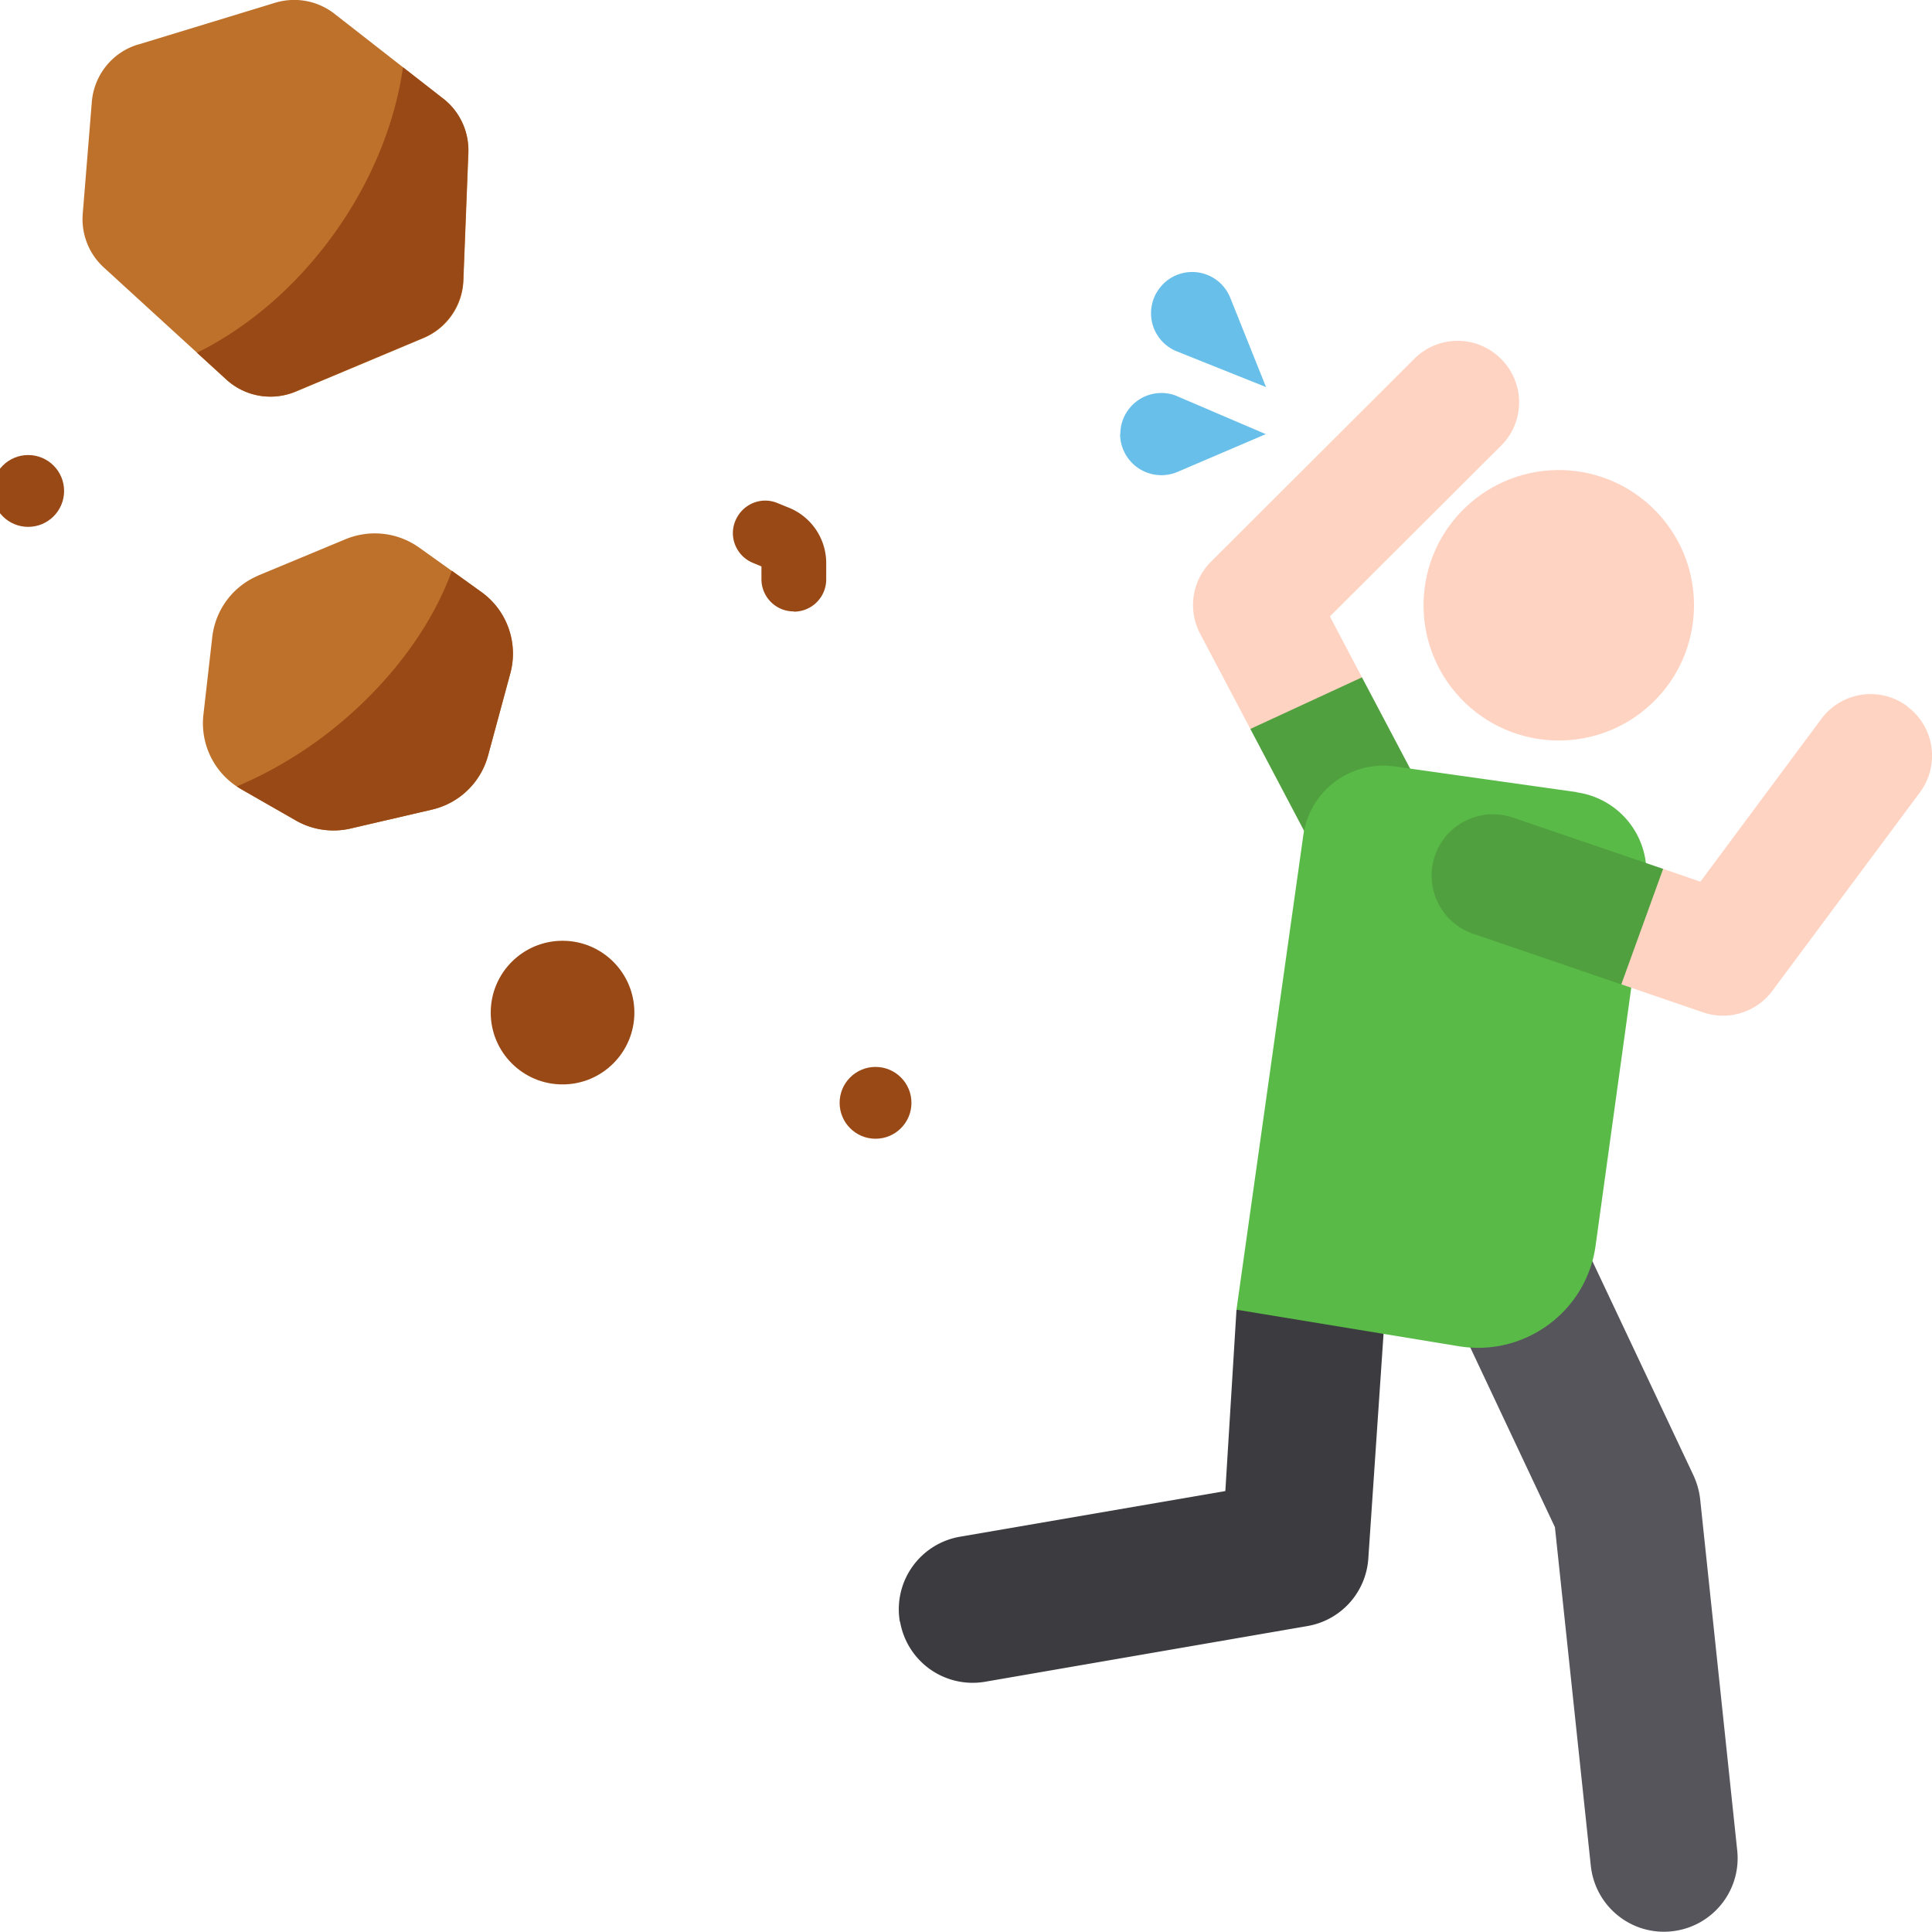 <svg data-name="Capa 1" xmlns="http://www.w3.org/2000/svg" viewBox="0 0 85 85"><defs><clipPath id="a"><path fill="none" d="M0 0h85v85H0z"/></clipPath></defs><g clip-path="url(#a)"><path d="M6.08 1.96 12.11.12c.9-.27 1.87-.09 2.61.49l4.78 3.73a2.91 2.91 0 0 1 1.11 2.39l-.22 5.61a2.857 2.857 0 0 1-1.77 2.54l-5.6 2.35c-1.04.43-2.23.23-3.06-.53l-5.39-4.93c-.66-.6-1-1.47-.93-2.36l.4-4.93c.1-1.18.9-2.18 2.03-2.52Z" fill="#be712b"/><path d="m19.5 4.34-1.77-1.38c-.35 2.45-1.37 5.02-3.06 7.36-1.69 2.34-3.79 4.1-6 5.2l1.28 1.17c.83.76 2.02.97 3.06.53l5.6-2.35a2.89 2.89 0 0 0 1.77-2.54l.22-5.61c.04-.93-.37-1.82-1.11-2.39Z" fill="#994915"/><path d="m11.36 25.32 3.85-1.6c1.07-.44 2.29-.3 3.23.37l2.73 1.95c1.13.81 1.64 2.24 1.28 3.59l-.98 3.62A3.307 3.307 0 0 1 19 35.62l-3.57.83c-.82.19-1.68.06-2.41-.35l-2.41-1.38a3.337 3.337 0 0 1-1.66-3.28l.39-3.42c.14-1.2.91-2.23 2.03-2.7Z" fill="#be712b"/><path d="m21.17 26.04-1.29-.93c-.85 2.35-2.58 4.78-5.03 6.8a18.182 18.182 0 0 1-4.43 2.69c.06.04.12.08.19.12l2.41 1.38c.73.42 1.59.54 2.41.35l3.57-.83c1.2-.28 2.14-1.19 2.47-2.37l.98-3.62c.37-1.34-.14-2.78-1.28-3.59Z" fill="#994915"/><circle cx="24.75" cy="44.55" r="3.16" fill="#994915"/><circle cx="1.24" cy="21.6" r="1.58" fill="#994915"/><circle cx="38.52" cy="48.52" r="1.58" fill="#994915"/><path d="M34.92 26.9c-.79 0-1.42-.64-1.42-1.42v-.56l-.36-.15c-.73-.29-1.09-1.12-.79-1.85s1.12-1.09 1.85-.79l.49.2a2.63 2.63 0 0 1 1.66 2.46v.7c0 .79-.64 1.42-1.42 1.42Z" fill="#994915"/><path d="M66.04 15.79a2.692 2.692 0 0 0-3.82 0l-8.94 8.92c-.84.84-1.03 2.12-.48 3.17l2.21 4.19 3.03-.52 1.88-1.75-1.41-2.68 7.53-7.51a2.692 2.692 0 0 0 0-3.82Z" fill="#ffd3c2"/><path d="m59.92 29.8-4.91 2.27 2.88 5.46a2.703 2.703 0 0 0 3.65 1.13c1.32-.7 1.82-2.33 1.13-3.65l-2.75-5.21Z" fill="#50a03f"/><path d="M39.59 71.35a3.24 3.24 0 0 1 2.64-3.74l11.68-2.01.49-7.97 3.64-1.9 2.83 2.96-.67 9.88a3.233 3.233 0 0 1-2.68 2.97l-14.18 2.45a3.24 3.24 0 0 1-3.74-2.64Z" fill="#3c3b40"/><path d="m69.99 82.1-1.58-14.91-4.78-10.15a3.238 3.238 0 1 1 5.86-2.76l5.02 10.64c.15.33.25.68.29 1.04l1.63 15.45c.19 1.78-1.1 3.37-2.88 3.56-1.78.19-3.37-1.1-3.56-2.88Z" fill="#57555c"/><path d="m69.37 34.85-8.01-1.13a3.556 3.556 0 0 0-4.02 3.03L54.4 57.62l9.79 1.61c2.89.47 5.61-1.53 6.01-4.43l2.2-15.92a3.556 3.556 0 0 0-3.03-4.02Z" fill="#59ba47"/><circle cx="68.58" cy="26.62" r="5.95" transform="rotate(-43.46 68.592 26.625)" fill="#ffd3c2"/><path d="M83.91 31.07a2.7 2.7 0 0 0-3.78.56l-5.32 7.16-1.63-.56-2.33 1.83.49 3.25 3.59 1.23c1.11.38 2.34 0 3.04-.94l6.5-8.74a2.7 2.7 0 0 0-.56-3.78Z" fill="#ffd3c2"/><path d="m73.18 38.23-6.62-2.26c-1.41-.48-2.95.27-3.43 1.68s.27 2.95 1.68 3.43l6.52 2.23 1.84-5.08Z" fill="#50a03f"/><path d="M51.17 12.5a1.805 1.805 0 0 1 2.96.61l1.57 3.92-3.92-1.57a1.806 1.806 0 0 1-1.01-2.35c.09-.23.23-.43.4-.61Zm-1.88 6.6c0-1 .81-1.81 1.81-1.81.24 0 .49.05.71.15l3.88 1.66-3.88 1.66a1.817 1.817 0 0 1-2.53-1.66Z" fill="#68bfea"/></g></svg>